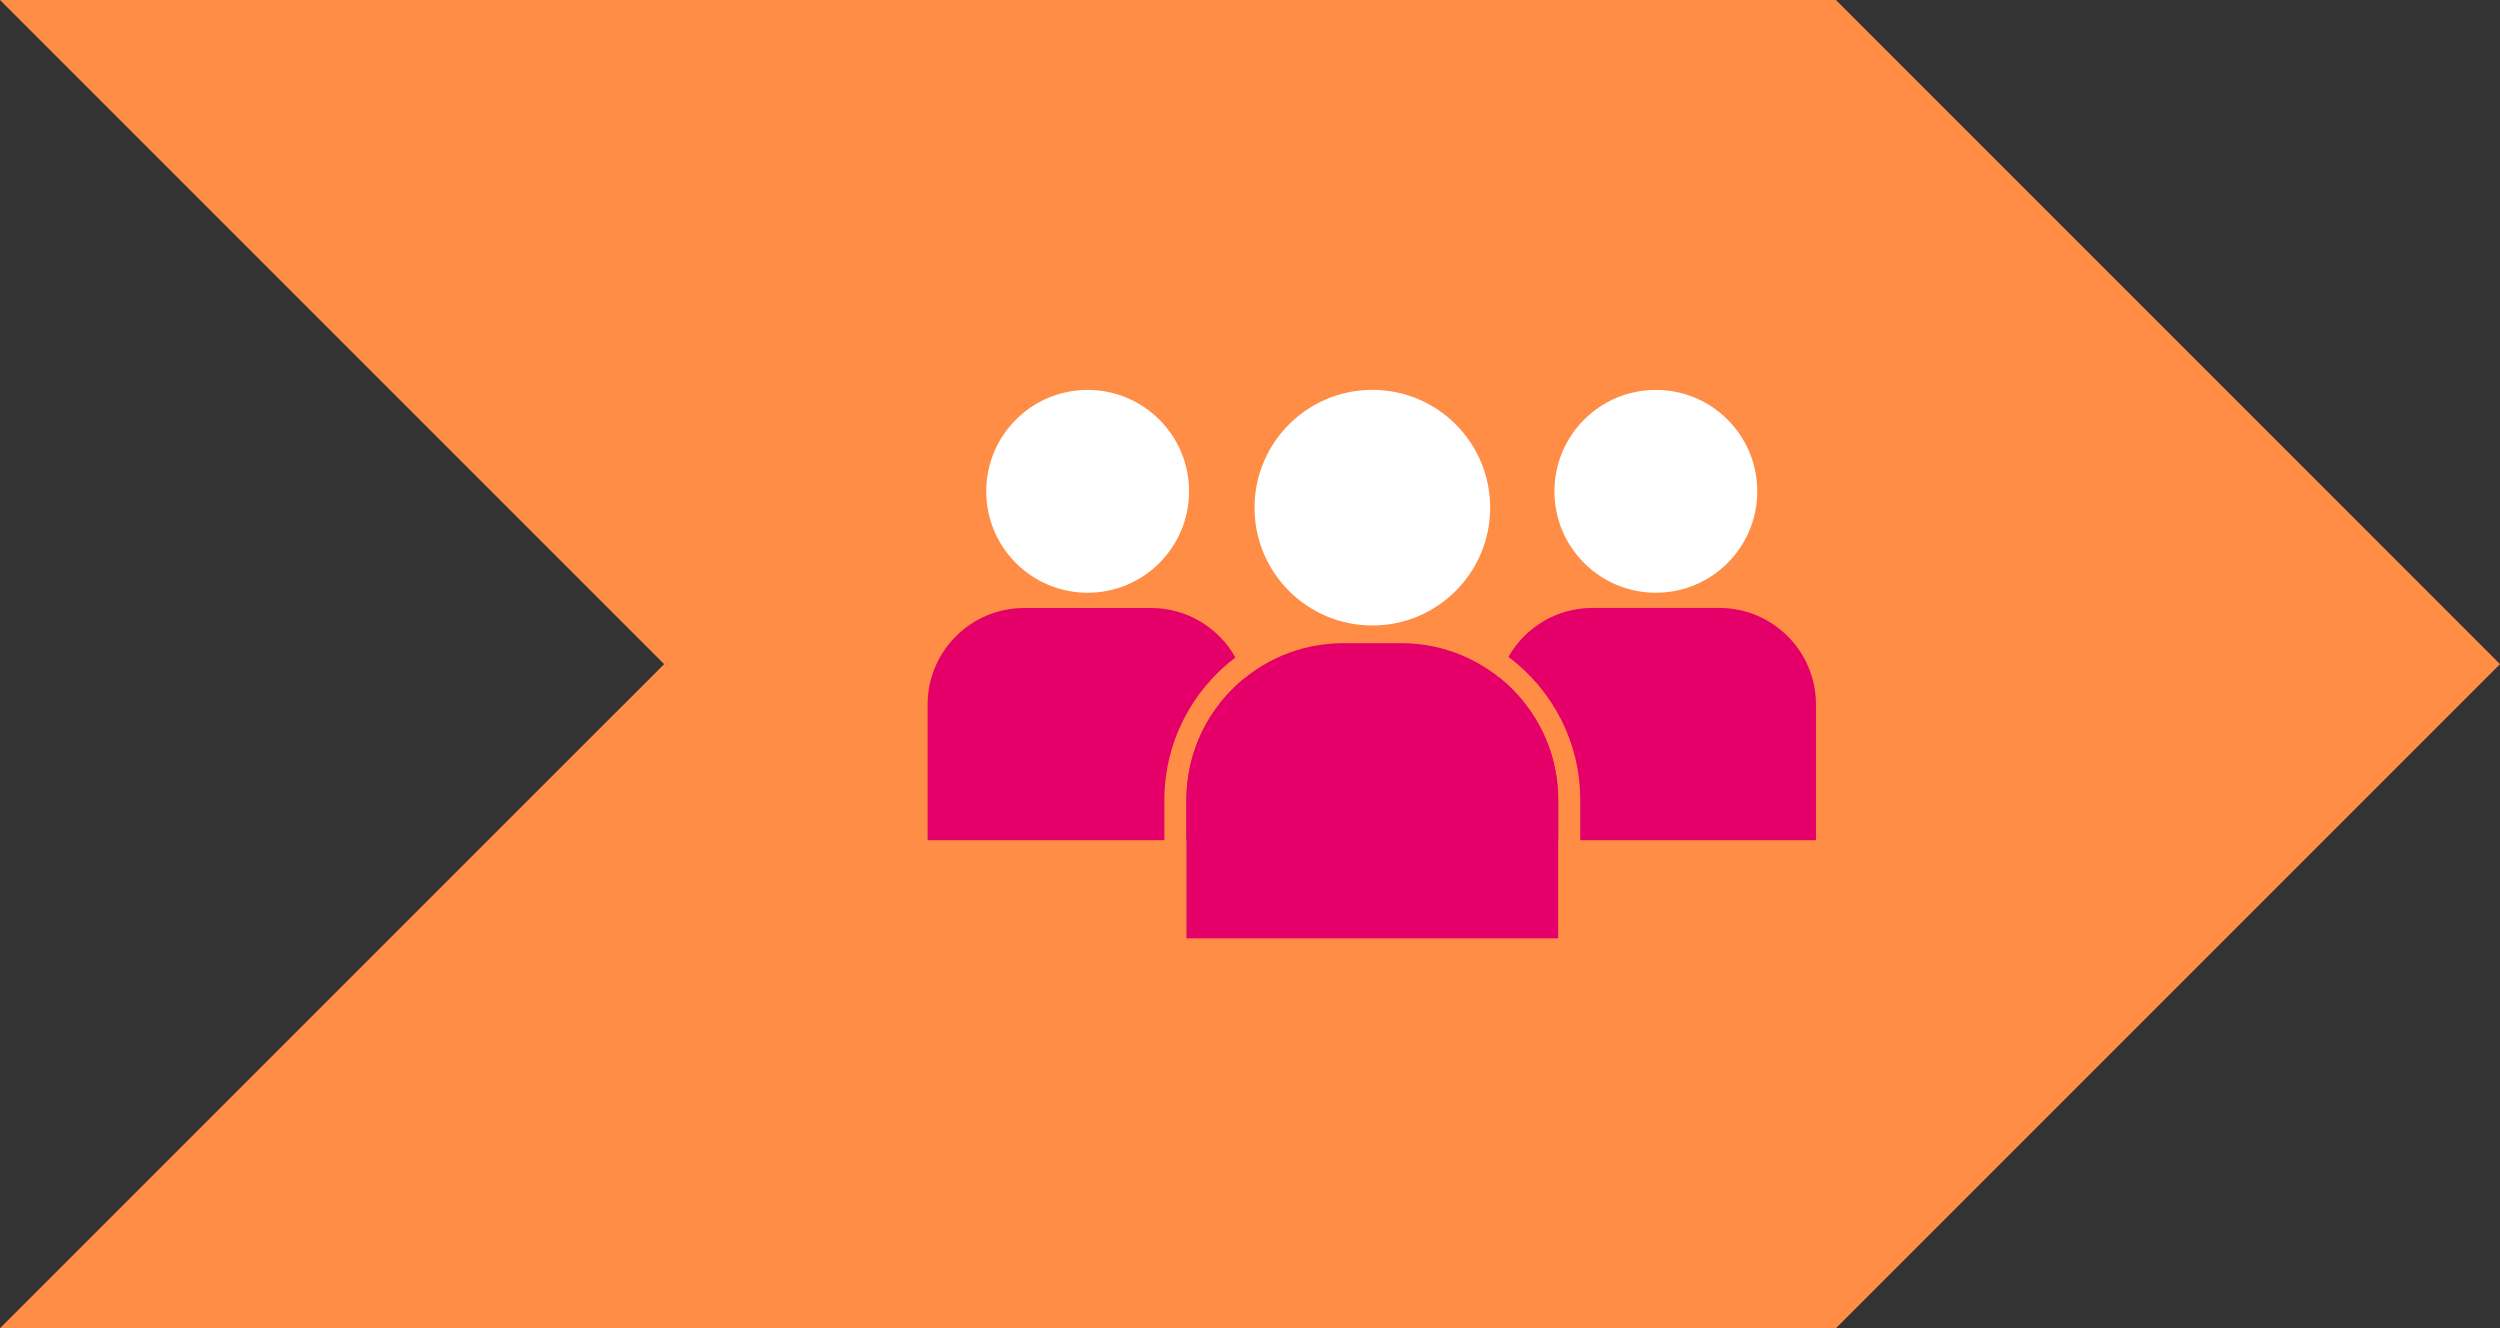 <svg xmlns="http://www.w3.org/2000/svg" xmlns:xlink="http://www.w3.org/1999/xlink" x="0px" y="0px" viewBox="0 0 350.53 186.23" style="enable-background:new 0 0 350.53 186.23;" xml:space="preserve"><rect x="0" y="0" width="350.53" height="186.23" fill="#333333" stroke="none"/><style type="text/css">	.st0{fill:#002F5D;}	.st1{fill:#2F65A1;}	.st2{fill:#FF8D45;}	.st3{fill:#FFFFFF;}	.st4{fill:#A5B5BE;}	.st5{fill:#3B0A2F;}	.st6{fill:#E50069;}	.st7{fill:#00305D;}</style><g id="Background"></g><g id="Text">	<polygon class="st2" points="0,186.23 93.12,93.12 0,0 257.42,0 350.53,93.12 257.42,186.23  "></polygon>	<g>		<circle class="st3" cx="232.17" cy="68.89" r="14.22"></circle>		<circle class="st3" cx="152.5" cy="68.89" r="14.22"></circle>		<path class="st6" d="M196.47,90.18h-8.12c-12.15,0-22,9.85-22,22v19.39h52.12v-19.39C218.48,100.03,208.63,90.18,196.47,90.18   L196.47,90.18z"></path>		<circle class="st3" cx="192.42" cy="71.18" r="16.52"></circle>		<g>			<path class="st6" d="M241.07,85.24h-17.8c-5.05,0-9.44,2.76-11.77,6.86c6.11,4.58,10.07,11.88,10.07,20.08v5.63h33.05V98.78    C254.62,91.3,248.55,85.24,241.07,85.24L241.07,85.24z"></path>			<path class="st6" d="M210.27,95.04c-0.34,1.19-0.53,2.45-0.53,3.74v19.02h8.75v-5.63C218.48,105.25,215.27,99.07,210.27,95.04z"></path>		</g>		<g>			<path class="st6" d="M166.35,112.18v5.63h8.59V98.78c0-1.26-0.18-2.48-0.5-3.64C169.5,99.17,166.35,105.3,166.35,112.18z"></path>			<path class="st6" d="M163.26,112.18c0-8.15,3.91-15.41,9.96-19.99c-2.32-4.14-6.74-6.94-11.82-6.94h-17.8    c-7.48,0-13.54,6.07-13.54,13.54v19.02h33.2V112.18z"></path>		</g>	</g></g><g id="Ebene_3"></g><g id="Ebene_4"></g></svg>